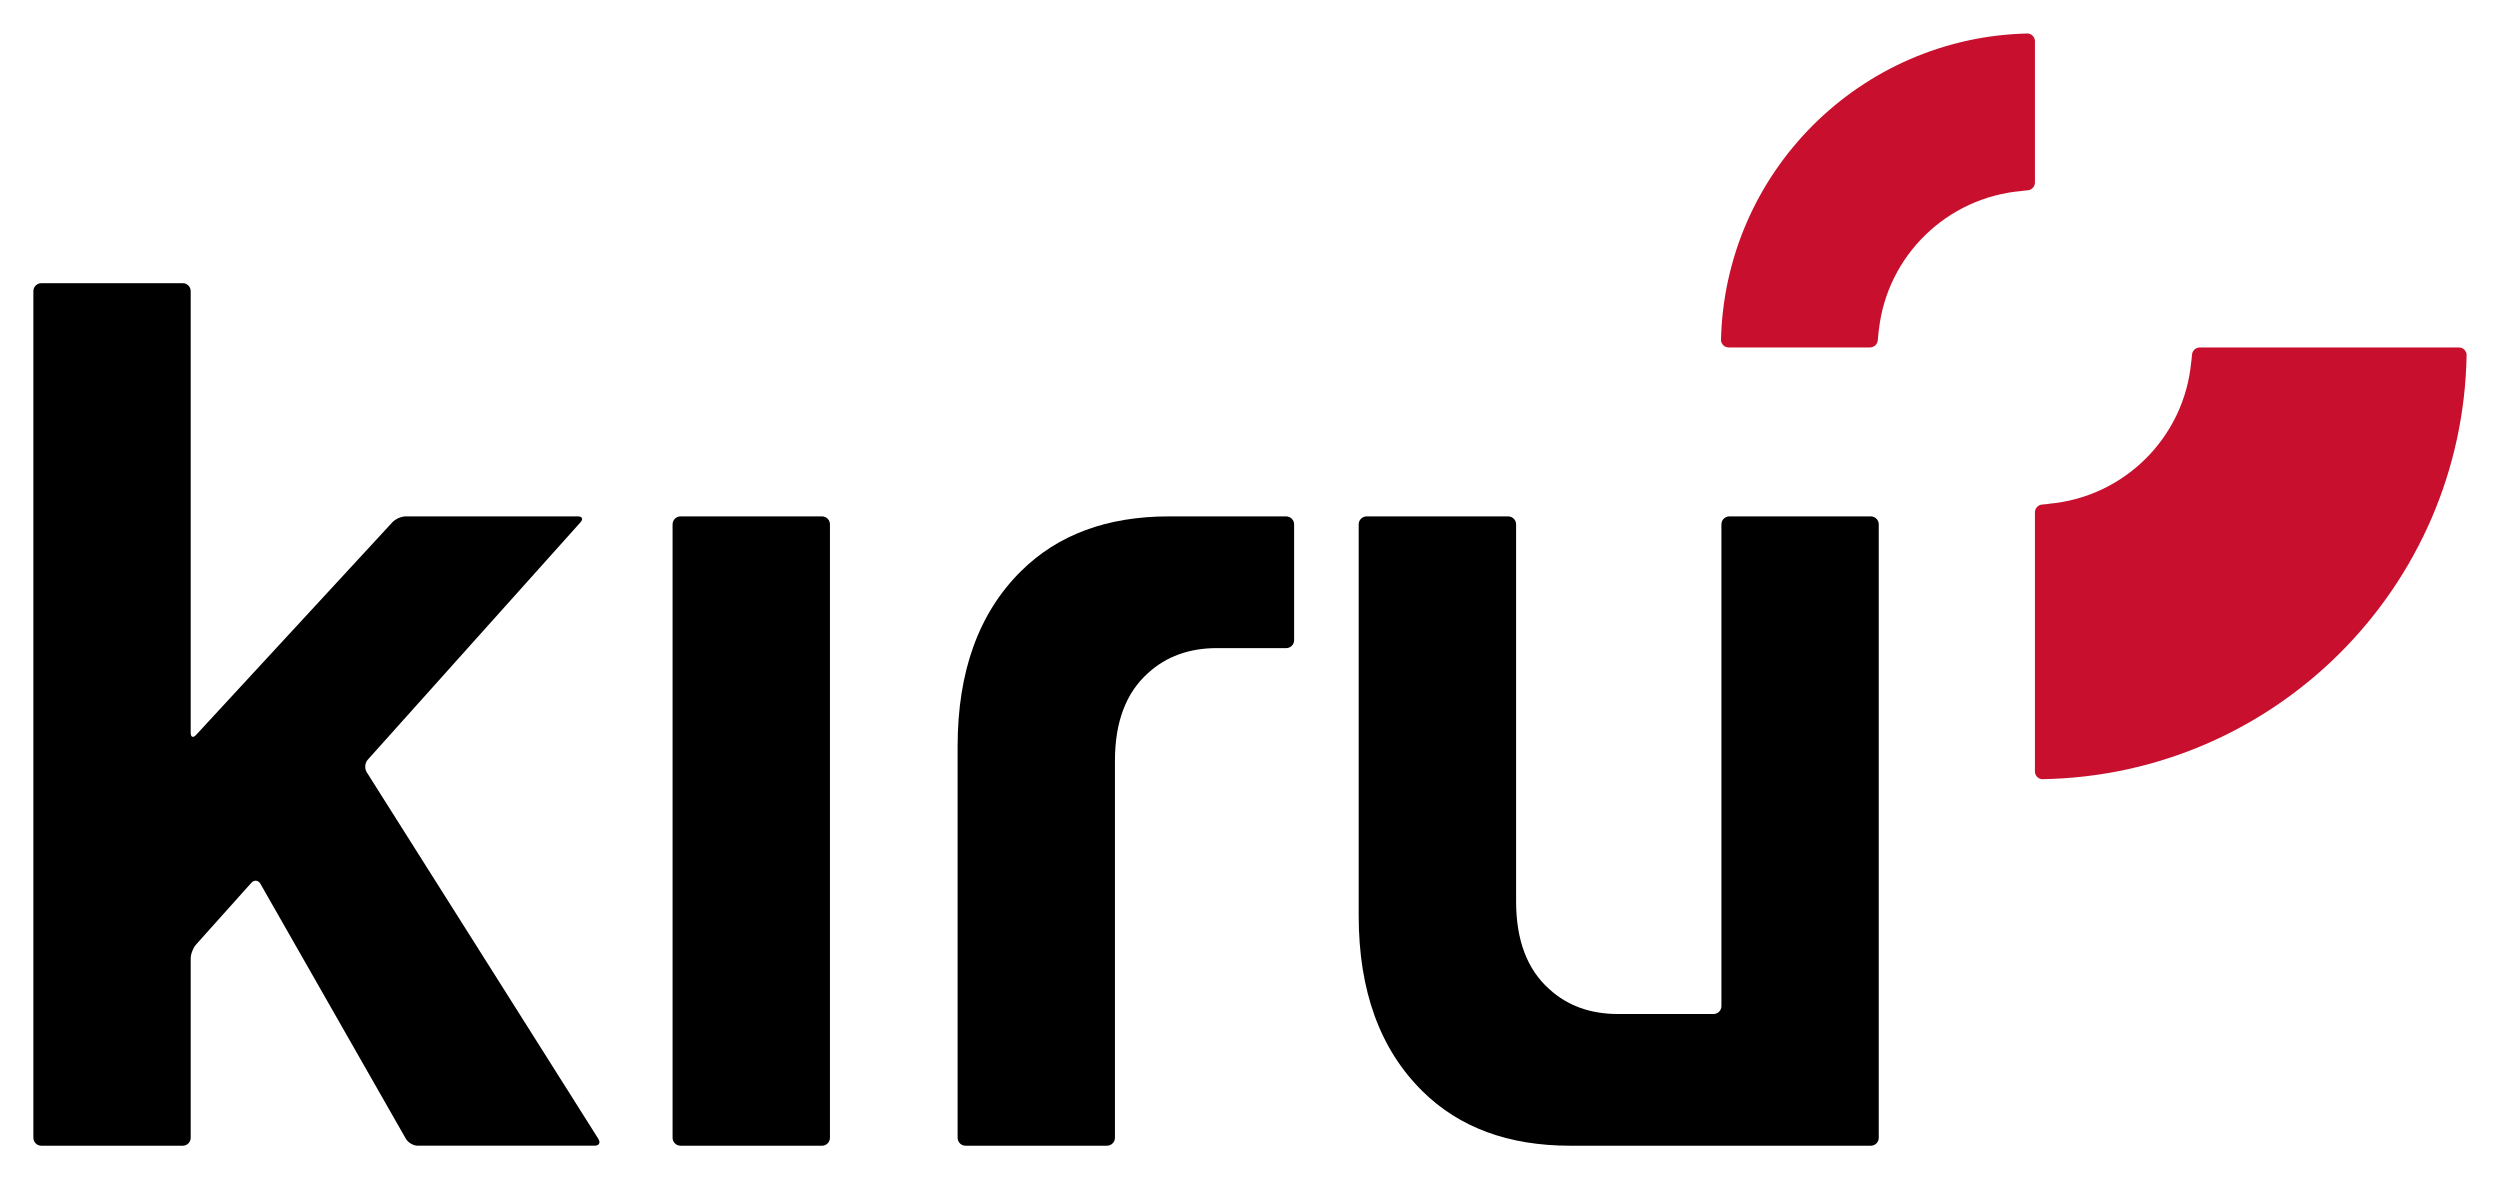 <?xml version="1.0" encoding="UTF-8" standalone="no"?>
<!DOCTYPE svg PUBLIC "-//W3C//DTD SVG 1.1//EN" "http://www.w3.org/Graphics/SVG/1.1/DTD/svg11.dtd">
<!-- Created with Inkscape (http://www.inkscape.org/) by Marsupilami -->
<svg
   xmlns:svg="http://www.w3.org/2000/svg"
   xmlns="http://www.w3.org/2000/svg"
   version="1.1"
   width="1024"
   height="483"
   viewBox="-2.296 -2.296 172.036 81.128"
   id="svg138754">
  <defs
     id="defs138756" />
  <path
     d="m 166.915,21.606 -0.339,0 -17.14,0 -0.354,0 c -0.296,0 -0.539,0.242 -0.539,0.539 l -0.045,0.441 -0.006,-0.004 c -0.465,5.2 -4.609,9.329 -9.81,9.78 l 0,0.01 -0.406,0.039 c -0.297,0 -0.54,0.244 -0.54,0.542 l 0,0.339 0,17.144 0,0.352 c 0,0.275 0.211,0.497 0.481,0.527 16.03,-0.258 28.97,-13.199 29.226,-29.23 -0.031,-0.268 -0.252,-0.48 -0.529,-0.48 m -29.721,-10.81 c 0.299,0 0.544,-0.242 0.544,-0.541 l 0,-0.336 0,-9.04 0,-0.349 c 0,-0.279 -0.215,-0.495 -0.484,-0.53 -11.555,0.251 -20.869,9.566 -21.121,21.125 0.03,0.265 0.251,0.48 0.525,0.48 l 0.34,0 9.037,0 0.351,0 c 0.296,0 0.541,-0.245 0.541,-0.541 l 0.054,-0.54 c 0,-0.018 0.004,-0.031 0.005,-0.05 l 0.009,-0.096 0.004,0.006 c 0.575,-5.104 4.696,-9.117 9.842,-9.545 l 0,-0.004 0.352,-0.039 z"
     id="path138331"
     style="fill:#c80f2e;fill-opacity:1;fill-rule:nonzero;stroke:none" />
  <path
     d="m 86.214,33.23 -8.071,0 c -4.244,0 -7.632,1.252 -10.166,3.756 -2.919,2.885 -4.376,6.909 -4.376,12.081 l 0,26.925 c 0,0.297 0.243,0.544 0.54,0.544 l 9.744,0 c 0.295,0 0.543,-0.246 0.543,-0.544 l 0,-25.404 0,-0.542 c 0,-2.666 0.76,-4.681 2.284,-6.04 1.252,-1.141 2.83,-1.712 4.74,-1.712 l 4.764,0 c 0.297,0 0.541,-0.244 0.541,-0.542 l 0,-7.976 c 0,-0.296 -0.244,-0.545 -0.541,-0.545 m 40.23,0 -9.745,0 c -0.298,0 -0.539,0.249 -0.539,0.545 l 0,25.946 0,7.21 c 0,0.296 -0.244,0.542 -0.541,0.542 l -6.567,0 c -1.905,0 -3.484,-0.566 -4.737,-1.712 -1.525,-1.359 -2.284,-3.374 -2.284,-6.04 l 0,-0.541 0,-25.405 c 0,-0.296 -0.245,-0.545 -0.542,-0.545 l -9.746,0 c -0.299,0 -0.544,0.249 -0.544,0.545 l 0,26.926 c 0,5.168 1.464,9.194 4.384,12.08 2.531,2.502 5.921,3.755 10.165,3.755 l 10.203,0 0.539,0 0.54,0 9.416,0 c 0.296,0 0.541,-0.246 0.541,-0.544 l 0,-42.218 c 0,-0.296 -0.245,-0.545 -0.541,-0.545 m -72.173,0 -9.744,0 c -0.299,0 -0.544,0.249 -0.544,0.545 l 0,42.218 c 0,0.297 0.245,0.544 0.544,0.544 l 9.744,0 c 0.297,0 0.541,-0.246 0.541,-0.544 l 0,-42.218 c 0,-0.296 -0.244,-0.545 -0.541,-0.545 m -15.387,42.849 -7.972,-12.623 -7.98,-12.627 c -0.154,-0.253 -0.124,-0.634 0.075,-0.856 L 37.653,33.633 c 0.198,-0.223 0.116,-0.404 -0.181,-0.404 l -11.851,0 c -0.299,0 -0.706,0.18 -0.909,0.399 l -6.76,7.325 -6.759,7.321 c -0.2,0.217 -0.366,0.154 -0.366,-0.146 l 0,-30.399 c 0,-0.3 -0.242,-0.545 -0.537,-0.545 l -9.749,0 c -0.296,0 -0.54,0.245 -0.54,0.545 l 0,58.263 c 0,0.297 0.244,0.544 0.54,0.544 l 9.749,0 c 0.295,0 0.537,-0.246 0.537,-0.544 l 0,-12.344 c 0,-0.3 0.165,-0.721 0.361,-0.945 l 1.904,-2.127 1.905,-2.126 c 0.199,-0.223 0.48,-0.191 0.629,0.065 l 10.012,17.55 0.001,0.001 c 0.15,0.259 0.511,0.47 0.809,0.47 l 12.182,0 c 0.296,0 0.412,-0.205 0.255,-0.454 -10e-4,-0.004 0,-0.004 -10e-4,-0.004"
     id="path138347"
     style="fill:#000000;fill-opacity:1;fill-rule:nonzero;stroke:none" />
</svg>
<!-- version: 20110311, original size: 167.44374 76.535881, border: 3% -->
